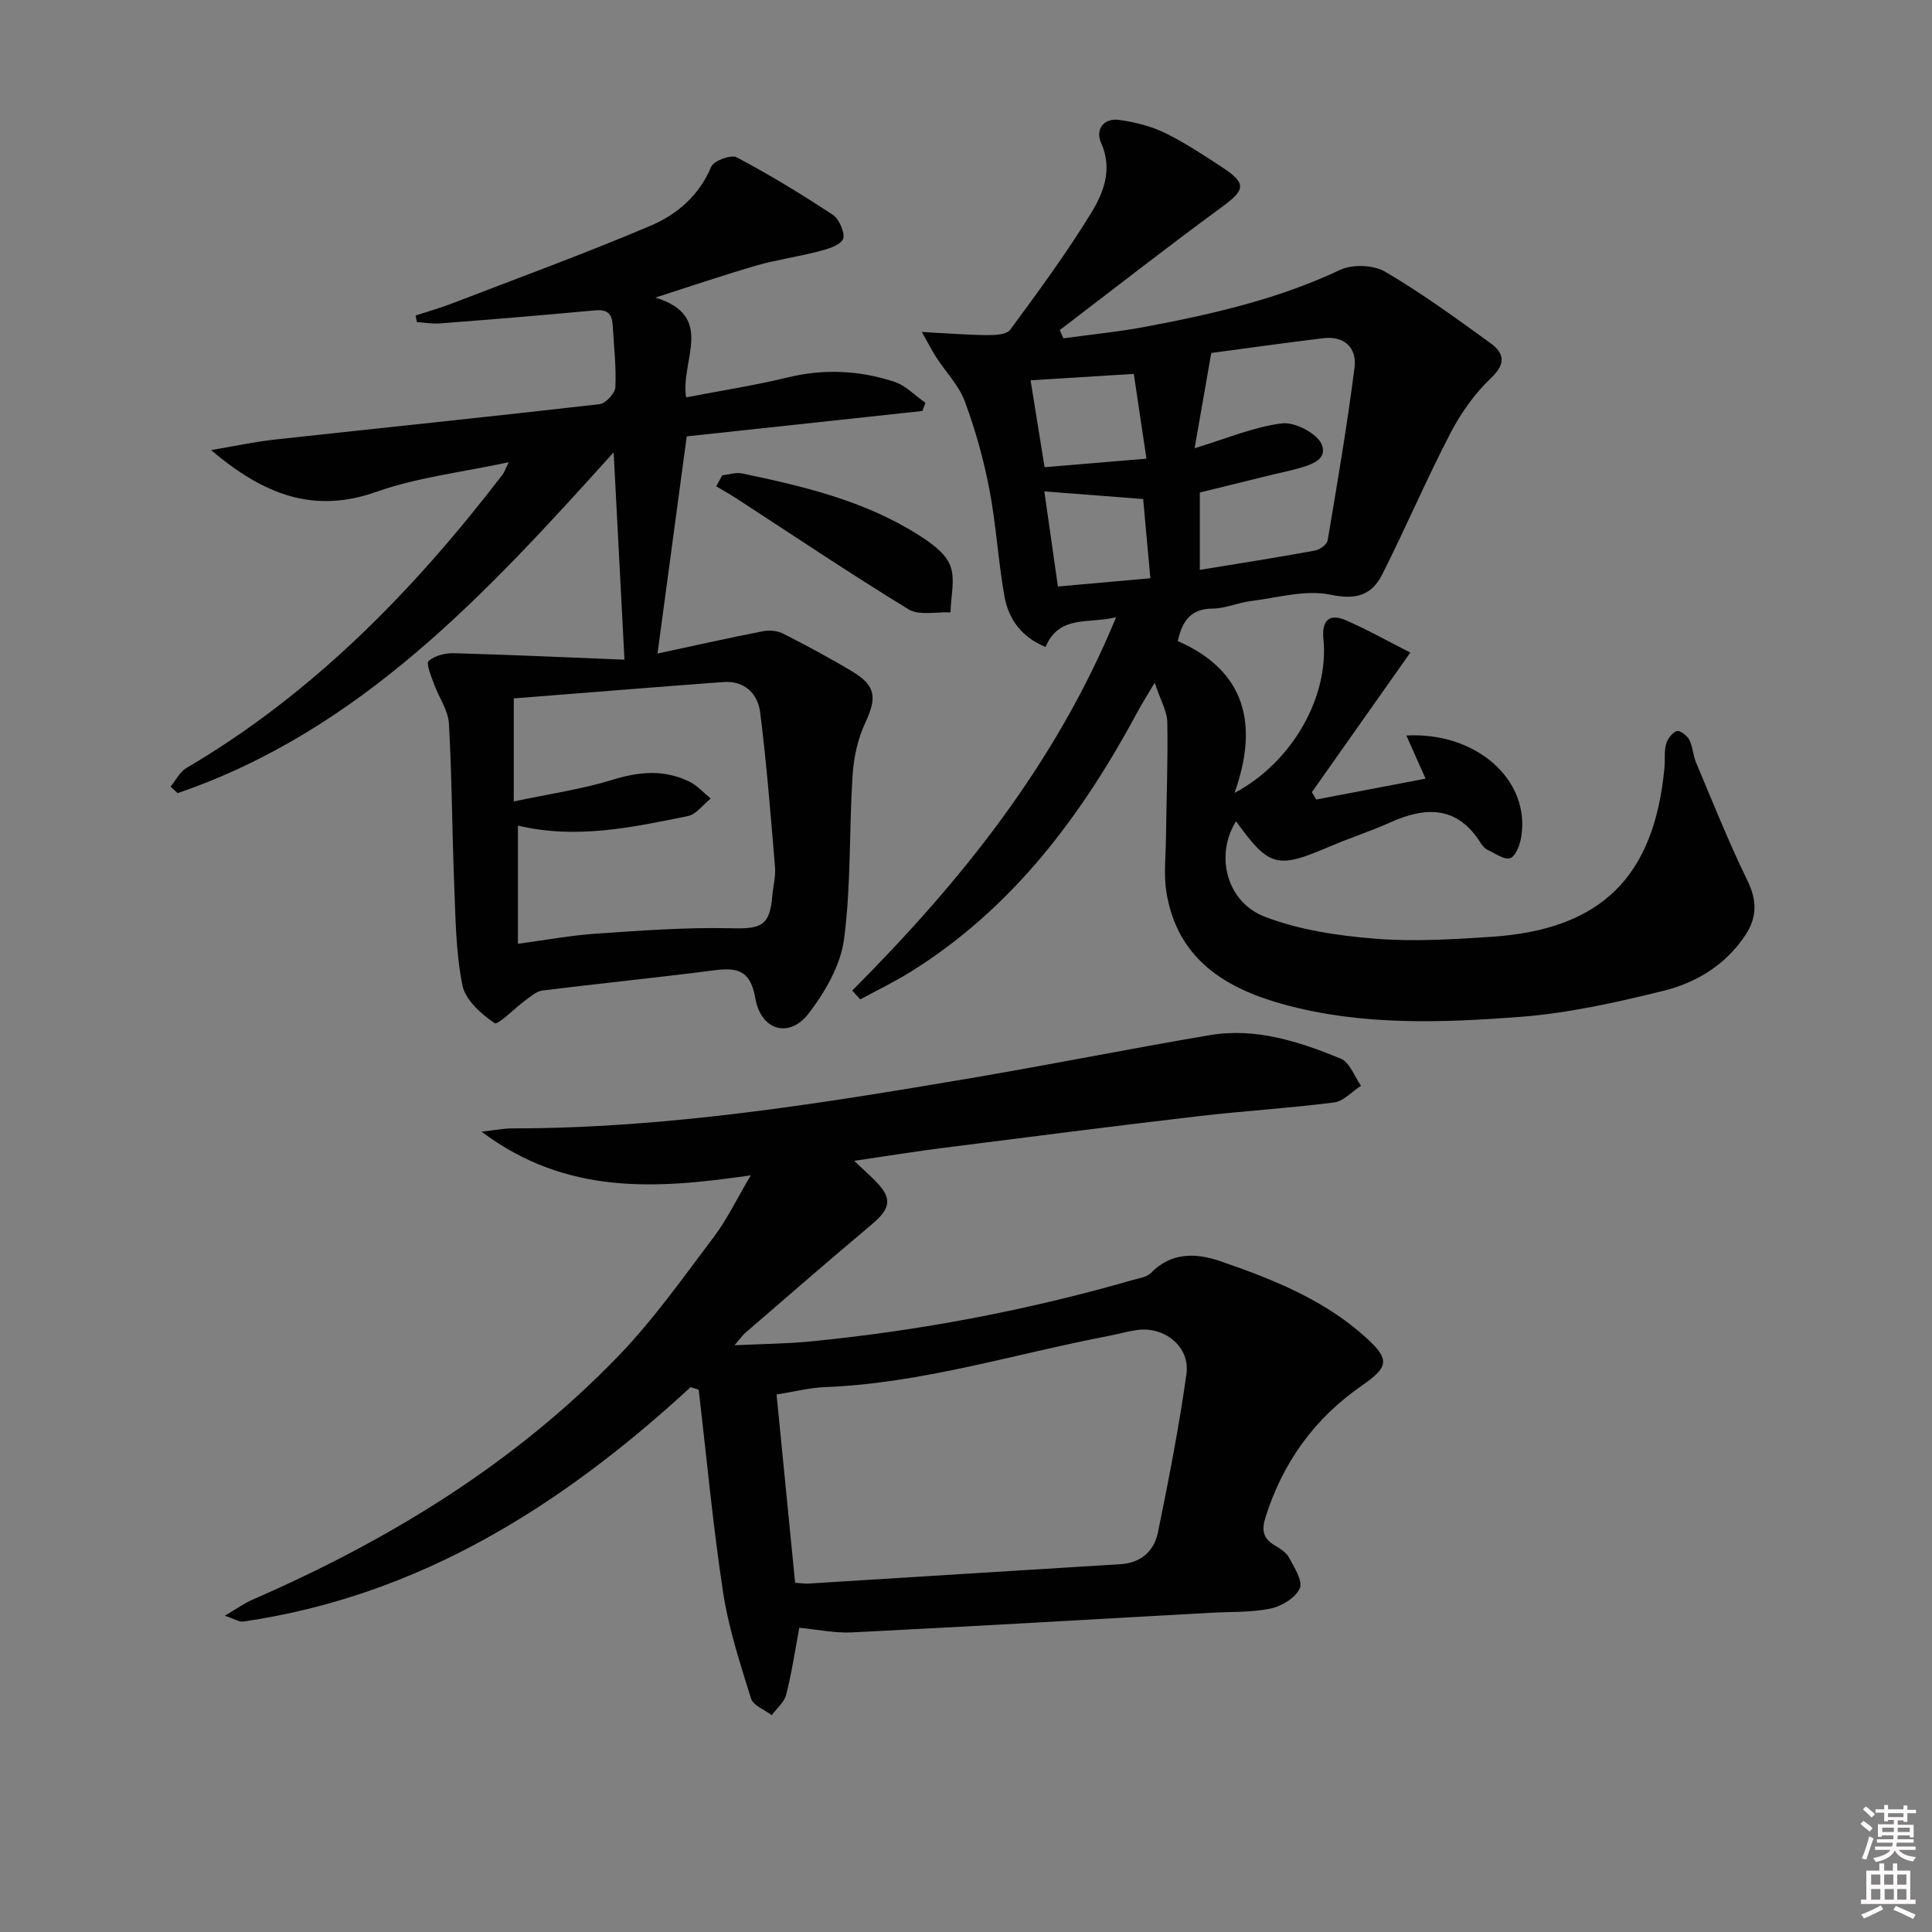 <svg enable-background="new 0 0 400 400" viewBox="0 0 400 400" xmlns="http://www.w3.org/2000/svg"><rect x="0" y="0" width="400" height="400" fill="#808080" stroke="none"/><path d="m385.2 377.6.6-.6c.6.4 1.3.9 1.9 1.5l-.6.7c-.8-.6-1.4-1.1-1.9-1.6zm.3 7.1c.6-1.4 1.1-2.9 1.5-4.5.3.1.6.3.9.4-.5 1.4-1 2.9-1.5 4.4l-.9-.2zm.2-10.1.6-.6c.7.5 1.3 1.1 1.9 1.6l-.7.7c-.6-.6-1.2-1.2-1.8-1.7zm8.4-.8h.8v.9h1.8v.7h-1.8v1.8h-.8v-.3h-1.2v.9h3.3v2.6h-.8v-.4h-2.5c0 .3 0 .6-.1.8h3.4v.7h-3.5c0 .3-.1.6-.1.8h4v.7h-3.5c.7.9 1.9 1.3 3.6 1.5-.2.2-.4.5-.6.9-1.9-.3-3.2-1.1-3.8-2.3-.5 1.1-1.8 2-3.9 2.4-.2-.3-.4-.5-.6-.8 1.9-.4 3.1-.9 3.6-1.7h-3.2v-.7h3.5c.1-.2.1-.5.2-.8h-3.3v-.7h3.4c0-.2 0-.5 0-.8h-2.4v.3h-.8v-2.6h3.3v-.9h-1.2v.3h-.8v-1.8h-1.8v-.7h1.8v-.9h.8v.9h3.2zm-4.4 5.5h2.4c0-.3 0-.6 0-.9h-2.4zm1.2-3.1h3.2v-.8h-3.2zm4.4 2.2h-2.4v.9h2.5v-.9z" fill="#fcfafa"/><path d="m389.2 385.8h.9v1.5h1.8v-1.5h.9v1.5h2.7v6h1.1v.9h-11.3v-.9h1.1v-6h2.7v-1.5zm.2 8.7.5.8c-1.2.6-2.5 1.3-4 1.9-.2-.3-.3-.6-.6-.8 1.6-.6 3-1.3 4.1-1.9zm-2-4.3h1.9v-2.1h-1.9zm0 3.1h1.9v-2.2h-1.9zm2.7-3.1h1.9v-2.1h-1.9zm.1 3.1h1.9v-2.2h-1.9zm2.3 1.3c1.4.6 2.7 1.2 4.1 1.8l-.5.9c-1.5-.7-2.8-1.4-4.1-1.9zm2.2-6.5h-1.9v2.1h1.9zm-1.9 5.2h1.9v-2.2h-1.9z" fill="#fcfafa"/><g fill="#010101"><path d="m255.6 164.16c11.96-6.32 19.61-19.95 18.4-31.87-.36-3.51.98-5.45 4.57-3.9 4.4 1.89 8.6 4.27 13.42 6.72-7.33 10.4-13.86 19.65-20.38 28.9.3.51.61 1.01.91 1.52 7.36-1.4 14.71-2.81 22.63-4.32-1.58-3.55-2.77-6.2-3.98-8.93 14.23-.79 25.66 8.97 23.8 20.91-.26 1.64-1.08 3.98-2.27 4.47-1.14.47-3.13-.97-4.69-1.69-.57-.27-1.07-.84-1.42-1.39-4.85-7.78-11.41-7.63-18.84-4.27-4.08 1.84-8.37 3.2-12.49 4.97-10.85 4.67-12.47 4.26-19.35-5.24-4.36 6.9-2.09 16.68 5.98 19.77 7.11 2.73 15.03 3.9 22.69 4.53 8.04.65 16.22.15 24.3-.39 22.62-1.52 33.58-12.36 35.72-34.92.16-1.66-.08-3.39.34-4.96.29-1.07 1.24-2.34 2.21-2.71.58-.22 2.13.91 2.58 1.77.75 1.44.78 3.22 1.42 4.74 3.46 8.2 6.75 16.49 10.65 24.47 2 4.1 1.98 7.59-.41 11.22-4.06 6.17-10.14 9.88-16.96 11.57-9.79 2.42-19.77 4.65-29.79 5.41-16.23 1.23-32.62 1.81-48.61-2.52-12.22-3.31-22.22-9.37-24.51-23.15-.62-3.7-.16-7.59-.12-11.39.1-7.98.42-15.97.28-23.95-.04-2.25-1.38-4.48-2.61-8.19-1.77 3-2.71 4.46-3.53 5.99-11.57 21.54-25.86 40.71-47.01 53.88-3.36 2.09-6.95 3.82-10.43 5.71-.55-.61-1.1-1.22-1.66-1.83 22.43-22.49 42.1-46.87 54.64-77.3-5.71 1.42-11.77-.58-14.61 6.16-4.99-2.05-7.68-5.79-8.52-10.53-1.3-7.34-1.71-14.84-3.12-22.16-1.18-6.15-2.89-12.27-5.07-18.14-1.22-3.29-3.89-6.03-5.86-9.05-.83-1.27-1.51-2.63-3.05-5.34 5.46.29 9.49.62 13.52.65 1.63.01 4.03-.09 4.78-1.11 5.8-7.87 11.61-15.77 16.71-24.09 2.61-4.25 4.58-9.11 2.1-14.64-1.19-2.65.46-5.18 3.78-4.71 3.22.46 6.53 1.27 9.43 2.68 4.16 2.03 8.06 4.63 11.95 7.18 5.01 3.28 4.67 4.64-.05 8.1-11.36 8.32-22.46 17.01-33.66 25.55.25.57.51 1.14.76 1.71 5.74-.8 11.53-1.36 17.22-2.44 13.71-2.6 27.26-5.68 40.03-11.72 2.56-1.21 6.91-1.06 9.33.35 7.57 4.43 14.71 9.64 21.83 14.8 2.85 2.07 3.28 4.24.09 7.26-3.4 3.22-6.25 7.29-8.42 11.47-4.96 9.56-9.21 19.49-14.05 29.12-2.16 4.29-5.36 5.37-10.72 4.24-5.21-1.1-11.06.65-16.6 1.33-2.62.32-5.18 1.52-7.78 1.54-4.33.03-6.29 2.26-7.25 6.73 13.99 6.12 16.82 17.18 11.75 31.43zm-4.82-91.08c-1.29 7.36-2.32 13.28-3.45 19.72 6.81-2.06 12.39-4.47 18.17-5.15 2.65-.31 7.32 2.16 8.18 4.45 1.27 3.39-2.95 4.34-5.83 5.13-1.28.35-2.58.6-3.87.91-5.27 1.29-10.53 2.59-15.57 3.83v16.02c8.2-1.35 16.03-2.57 23.83-4 1.01-.18 2.5-1.27 2.64-2.13 2.01-11.9 4.04-23.8 5.56-35.77.52-4.09-2.1-6.6-6.53-6.06-7.83.95-15.65 2.05-23.13 3.05zm-34.51 23.65c7.06-.59 13.68-1.15 21.09-1.77-.97-6.49-1.81-12.11-2.62-17.55-7.4.46-14.25.89-21.37 1.33.99 6.18 1.9 11.82 2.9 17.99zm2.76 24.7c6.78-.61 12.65-1.13 19.14-1.71-.51-5.67-.98-10.85-1.49-16.4-6.97-.54-13.59-1.05-20.46-1.58 1 6.98 1.86 12.98 2.81 19.69z"/><path d="m142.98 287.2c-26.58 24.48-56.13 43.23-92.63 48.53-.8.12-1.71-.52-3.81-1.21 2.56-1.5 4.07-2.6 5.75-3.33 28.31-12.33 54.33-28.21 75.86-50.57 7.23-7.51 13.32-16.16 19.63-24.51 2.76-3.66 4.77-7.89 7.66-12.77-19.62 2.85-38.15 4.15-55.75-9.04 2.97-.33 4.64-.68 6.31-.68 32.04.01 63.53-5.07 94.98-10.4 16.52-2.8 32.96-6.11 49.48-8.9 9.52-1.61 18.49 1.31 27.13 4.86 1.85.76 2.82 3.68 4.19 5.61-1.85 1.2-3.6 3.21-5.57 3.46-9.37 1.2-18.83 1.76-28.22 2.86-17.48 2.05-34.95 4.28-52.41 6.51-5.92.75-11.81 1.7-18.74 2.72 1.74 1.64 2.99 2.76 4.18 3.95 3.79 3.75 3.52 5.81-.6 9.27-8.78 7.37-17.43 14.9-26.11 22.39-.57.49-1 1.14-2.23 2.57 5.86-.28 10.77-.31 15.63-.78 22.68-2.22 44.99-6.44 66.89-12.75 1.27-.36 2.83-.57 3.66-1.42 4.24-4.34 9.34-4.19 14.34-2.47 10.85 3.73 21.54 7.96 30.23 15.85 4.95 4.49 4.72 6.05-.84 9.9-9.8 6.77-16.38 15.88-19.97 27.25-.84 2.64-.57 4.39 1.85 5.82 1.13.67 2.43 1.48 3.01 2.56 1.09 2.04 2.9 4.87 2.22 6.38-.89 1.96-3.76 3.71-6.06 4.18-4.02.83-8.26.63-12.41.87-24.73 1.38-49.46 2.82-74.19 4.06-3.58.18-7.2-.6-10.95-.96-.91 4.83-1.58 9.41-2.72 13.86-.4 1.57-1.96 2.83-2.99 4.24-1.48-1.14-3.83-2-4.29-3.45-2.25-7.23-4.64-14.52-5.78-21.97-2.12-13.92-3.41-27.96-5.05-41.95-.55-.21-1.11-.38-1.68-.54zm21.64 40.49c1.66.12 2.15.21 2.64.18 21.57-1.34 43.14-2.7 64.71-4.02 4.3-.26 6.98-2.75 7.77-6.59 2.23-10.87 4.35-21.78 5.9-32.76.8-5.71-4.58-9.99-10.38-9.12-1.96.3-3.88.86-5.84 1.23-19.51 3.74-38.6 9.8-58.66 10.58-3.23.13-6.44.97-9.98 1.53 1.3 13.17 2.56 26.01 3.84 38.97z"/><path d="m105.32 95.7c-9.65 2.08-18.82 3.1-27.3 6.1-12.99 4.61-23.3.72-34.32-8.61 5.07-.86 9.05-1.73 13.07-2.17 22.45-2.46 44.92-4.76 67.36-7.34 1.27-.15 3.23-2.26 3.28-3.53.19-4.29-.32-8.61-.57-12.92-.21-3.53-2.52-3.08-5.01-2.85-10.25.95-20.51 1.79-30.77 2.58-1.57.12-3.16-.17-4.75-.28-.09-.45-.17-.9-.26-1.36 2.48-.81 4.99-1.52 7.42-2.45 13.76-5.3 27.62-10.36 41.19-16.12 5.47-2.32 10.09-6.23 12.59-12.23.52-1.24 4.11-2.57 5.27-1.95 6.85 3.63 13.51 7.67 19.98 11.96 1.32.88 2.6 4.08 2.01 5.05-.87 1.41-3.39 2.03-5.32 2.54-4.14 1.08-8.42 1.65-12.53 2.84-6.68 1.93-13.26 4.18-20.97 6.65 12.55 3.86 5.14 12.99 6.36 20.66 7.17-1.38 14.16-2.46 21-4.12 7.52-1.83 14.89-1.48 22.1.89 2.37.78 4.3 2.86 6.44 4.34-.2.57-.41 1.14-.61 1.71-16.23 1.75-32.47 3.5-48.8 5.26-1.98 14.7-3.96 29.38-6.05 44.96 6.86-1.48 14.31-3.14 21.8-4.62 1.33-.26 3-.12 4.18.48 4.88 2.48 9.73 5.08 14.42 7.9 4.86 2.92 5.01 5.46 2.62 10.56-1.57 3.35-2.4 7.25-2.64 10.97-.72 11.28-.29 22.68-1.76 33.85-.71 5.39-3.92 10.93-7.33 15.38-4 5.22-9.89 3.56-11.05-3.2-1.05-6.12-4.12-6.32-8.93-5.69-11.69 1.51-23.42 2.68-35.11 4.13-1.26.16-2.45 1.24-3.56 2.04-2.24 1.63-5.67 5.2-6.38 4.72-2.78-1.9-6.04-4.8-6.65-7.83-1.37-6.78-1.42-13.85-1.7-20.82-.45-11.13-.46-22.28-1.1-33.39-.16-2.79-2.12-5.46-3.11-8.24-.56-1.58-1.67-4.17-1.08-4.7 1.24-1.12 3.45-1.66 5.23-1.61 11.83.33 23.66.87 35.31 1.34-.78-14.89-1.49-28.55-2.24-42.93-26.28 29.13-52.36 57.58-90.28 70.56-.48-.45-.97-.9-1.45-1.35 1.07-1.3 1.89-3.04 3.25-3.84 26.28-15.44 47.08-36.78 65.45-60.72.38-.48.57-1.12 1.3-2.6zm1.91 99.7c5.79-.77 11.04-1.76 16.32-2.11 9.27-.62 18.57-1.33 27.84-1.1 6.23.16 7.99-.52 8.51-6.71.17-1.98.72-3.98.56-5.93-.89-10.69-1.73-21.39-3.07-32.03-.49-3.89-3.21-6.64-7.66-6.31-14.66 1.09-29.32 2.28-43.36 3.39v21.33c7.45-1.58 14.14-2.53 20.51-4.5 5.54-1.71 10.73-2.15 15.92.44 1.62.81 2.91 2.29 4.34 3.46-1.57 1.25-2.98 3.27-4.72 3.63-11.53 2.34-23.1 4.85-35.19 1.97z"/><path d="m149.53 98.41c1.37-.15 2.82-.66 4.11-.39 12.66 2.64 25.25 5.63 36.37 12.64 2.6 1.64 5.65 3.75 6.7 6.37 1.13 2.81.14 6.47.08 9.76-2.92-.15-6.47.71-8.67-.63-12.05-7.35-23.76-15.24-35.6-22.93-1.38-.9-2.82-1.7-4.23-2.54.42-.76.83-1.52 1.24-2.28z"/></g></svg>